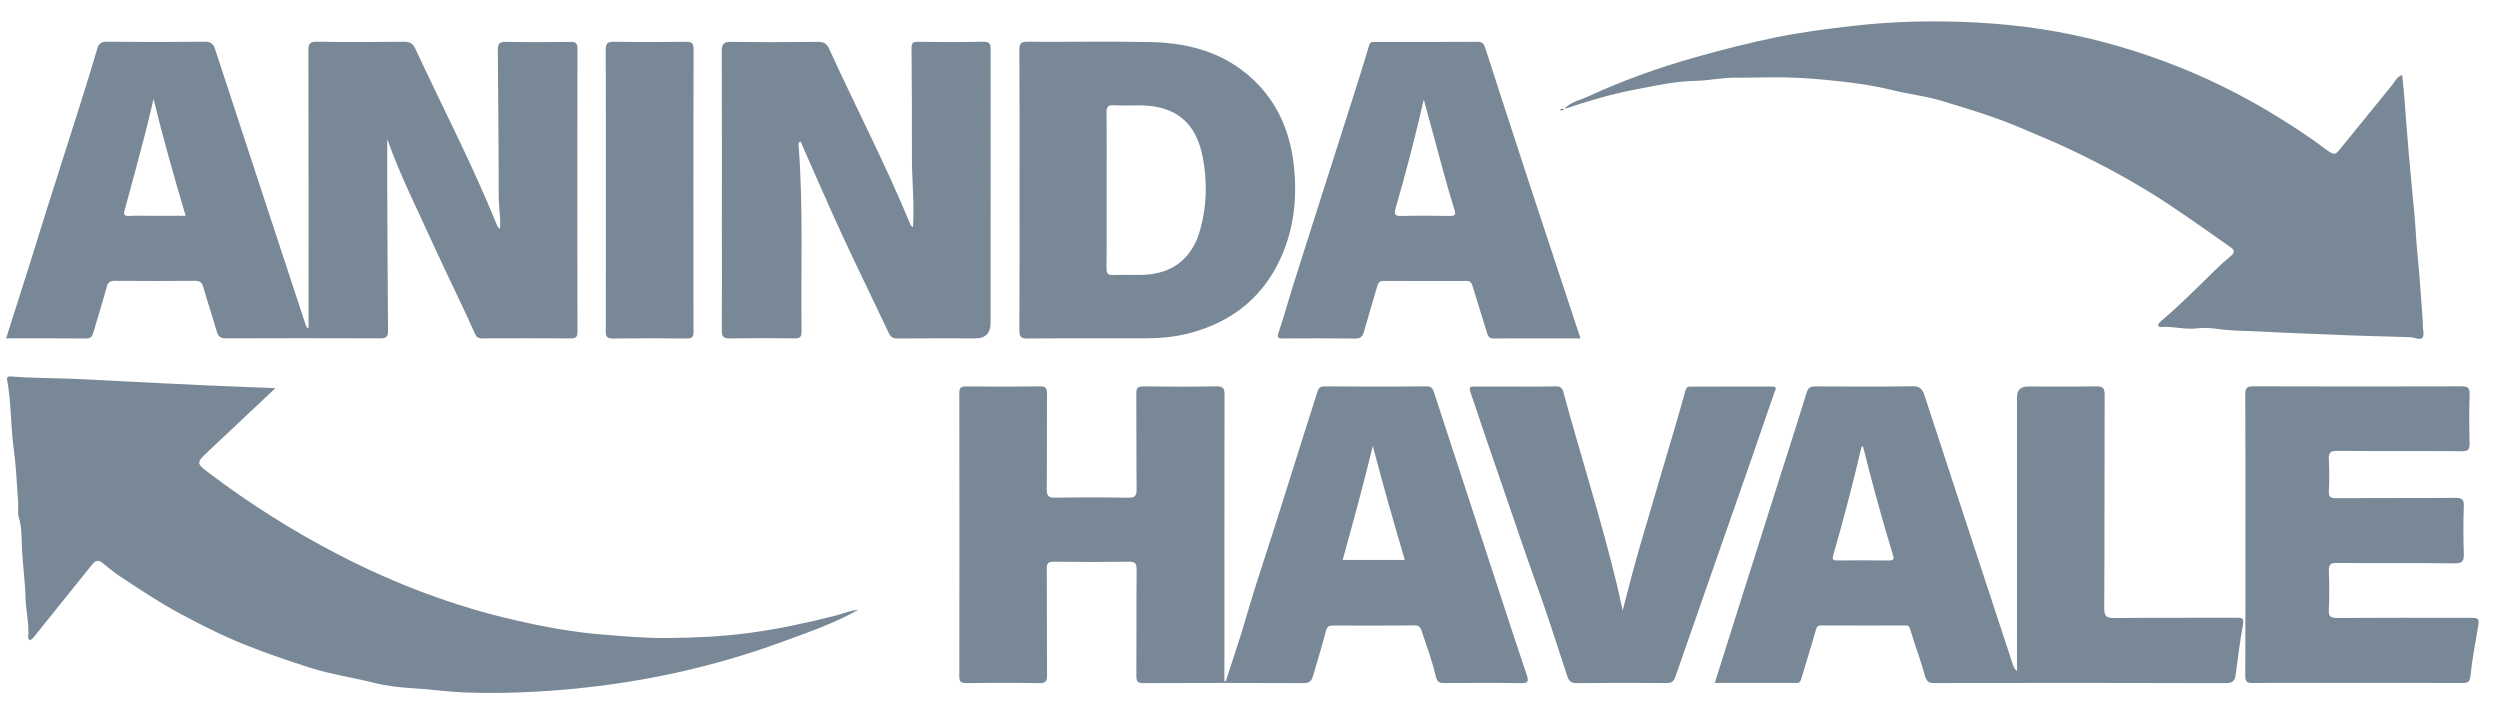 <svg xmlns="http://www.w3.org/2000/svg" width="91" height="26" viewBox="0 0 91 26" fill="none">
  <g clip-path="url(#clip0_3646_226987)">
    <path d="M56.936 3.975C57.155 3.71 57.493 3.654 57.781 3.522C59.049 2.938 60.362 2.465 61.705 2.086C62.685 1.81 63.672 1.557 64.671 1.354C65.585 1.168 66.508 1.051 67.432 0.944C68.928 0.77 70.432 0.742 71.931 0.819C73.512 0.901 75.082 1.132 76.613 1.543C78.098 1.943 79.536 2.47 80.923 3.155C82.098 3.735 83.211 4.405 84.281 5.156C84.401 5.241 84.516 5.333 84.636 5.418C84.992 5.672 84.985 5.666 85.249 5.339C85.854 4.588 86.468 3.846 87.073 3.095C87.175 2.968 87.233 2.801 87.439 2.729C87.466 3.001 87.499 3.26 87.518 3.521C87.615 4.91 87.737 6.297 87.875 7.682C87.928 8.213 87.944 8.748 87.999 9.28C88.08 10.076 88.126 10.876 88.186 11.673C88.195 11.791 88.186 11.911 88.205 12.027C88.249 12.285 88.165 12.389 87.925 12.31C87.805 12.272 87.693 12.272 87.577 12.268C86.739 12.241 85.899 12.227 85.061 12.188C84.128 12.145 83.192 12.12 82.26 12.067C81.785 12.04 81.305 12.051 80.826 11.986C80.552 11.948 80.252 11.917 79.965 11.953C79.531 12.006 79.105 11.87 78.673 11.904C78.627 11.907 78.558 11.902 78.559 11.84C78.559 11.798 78.594 11.745 78.629 11.716C79.309 11.141 79.939 10.513 80.573 9.888C80.777 9.686 80.99 9.492 81.212 9.309C81.379 9.172 81.311 9.079 81.18 8.989C80.399 8.446 79.627 7.889 78.833 7.368C77.77 6.671 76.654 6.064 75.508 5.512C74.856 5.198 74.188 4.925 73.522 4.642C72.584 4.242 71.612 3.953 70.641 3.661C70.082 3.492 69.49 3.431 68.924 3.291C68.078 3.08 67.22 2.978 66.359 2.898C65.764 2.842 65.164 2.813 64.562 2.814C64.105 2.814 63.646 2.833 63.188 2.827C62.702 2.821 62.214 2.933 61.726 2.943C60.953 2.958 60.205 3.127 59.455 3.273C58.597 3.44 57.76 3.692 56.932 3.97L56.936 3.975Z" fill="#798897"/>
    <path d="M31.242 22.197C30.374 22.687 29.439 23.008 28.511 23.349C27.07 23.878 25.597 24.294 24.096 24.597C23.08 24.801 22.053 24.957 21.017 25.059C19.649 25.194 18.283 25.256 16.912 25.205C16.277 25.182 15.644 25.085 15.009 25.05C14.536 25.023 14.063 24.968 13.613 24.854C12.835 24.659 12.039 24.548 11.27 24.3C10.498 24.053 9.733 23.793 8.979 23.493C8.145 23.161 7.345 22.764 6.557 22.338C5.802 21.93 5.089 21.455 4.374 20.983C4.145 20.833 3.935 20.653 3.721 20.482C3.576 20.366 3.465 20.41 3.362 20.539C2.65 21.425 1.938 22.311 1.224 23.197C1.189 23.241 1.138 23.272 1.097 23.308C0.99 23.248 1.03 23.158 1.033 23.087C1.051 22.631 0.937 22.183 0.928 21.733C0.915 21.151 0.828 20.576 0.801 19.996C0.784 19.608 0.8 19.212 0.684 18.827C0.633 18.658 0.674 18.464 0.66 18.282C0.611 17.62 0.586 16.955 0.496 16.298C0.383 15.483 0.414 14.656 0.261 13.847C0.237 13.718 0.294 13.693 0.405 13.703C1.045 13.757 1.687 13.759 2.328 13.778C3.108 13.8 3.887 13.851 4.666 13.889C5.643 13.937 6.62 13.988 7.596 14.031C8.34 14.065 9.084 14.09 9.829 14.12C9.874 14.121 9.919 14.124 10.024 14.13C9.182 14.921 8.384 15.668 7.59 16.419C7.131 16.853 7.133 16.858 7.624 17.229C9.116 18.357 10.694 19.35 12.354 20.207C14.39 21.257 16.523 22.064 18.755 22.576C19.815 22.82 20.885 23.017 21.978 23.102C22.745 23.163 23.515 23.231 24.282 23.224C25.279 23.216 26.276 23.172 27.269 23.039C28.319 22.899 29.349 22.677 30.373 22.419C30.662 22.346 30.939 22.225 31.242 22.197Z" fill="#798897"/>
    <path d="M33.235 8.27C33.284 7.391 33.193 6.551 33.194 5.709C33.197 4.386 33.191 3.062 33.18 1.739C33.179 1.567 33.234 1.52 33.401 1.522C34.196 1.53 34.992 1.539 35.786 1.518C36.06 1.511 36.06 1.638 36.06 1.837C36.056 5.142 36.057 8.446 36.057 11.75C36.057 12.128 35.873 12.317 35.504 12.317C34.56 12.317 33.615 12.312 32.672 12.321C32.501 12.322 32.419 12.271 32.346 12.113C31.791 10.931 31.212 9.76 30.665 8.575C30.142 7.443 29.649 6.297 29.143 5.158C29.05 5.18 29.067 5.25 29.07 5.304C29.242 7.557 29.148 9.815 29.177 12.07C29.179 12.247 29.127 12.318 28.941 12.316C28.146 12.308 27.35 12.305 26.555 12.318C26.326 12.321 26.271 12.242 26.273 12.026C26.282 10.842 26.277 9.657 26.277 8.473C26.277 6.274 26.281 4.074 26.271 1.875C26.27 1.606 26.335 1.518 26.616 1.523C27.669 1.539 28.723 1.536 29.777 1.524C29.987 1.521 30.096 1.59 30.181 1.775C31.157 3.923 32.256 6.014 33.149 8.2C33.156 8.216 33.178 8.225 33.234 8.269L33.235 8.27Z" fill="#798897"/>
    <path d="M81.733 19.465C81.733 17.763 81.737 16.062 81.728 14.361C81.727 14.133 81.776 14.061 82.019 14.062C84.543 14.071 87.067 14.07 89.591 14.063C89.815 14.062 89.902 14.106 89.894 14.352C89.875 14.948 89.877 15.546 89.893 16.142C89.899 16.368 89.834 16.425 89.611 16.424C88.1 16.413 86.59 16.425 85.08 16.412C84.832 16.41 84.756 16.471 84.77 16.722C84.793 17.109 84.787 17.498 84.771 17.886C84.764 18.082 84.824 18.134 85.018 18.133C86.469 18.124 87.92 18.134 89.371 18.122C89.614 18.121 89.693 18.173 89.683 18.428C89.662 19.004 89.664 19.582 89.683 20.158C89.691 20.417 89.638 20.51 89.351 20.506C87.92 20.489 86.489 20.505 85.058 20.492C84.816 20.489 84.762 20.563 84.771 20.79C84.787 21.257 84.793 21.726 84.769 22.192C84.755 22.454 84.847 22.495 85.085 22.493C86.694 22.483 88.305 22.488 89.914 22.488C90.237 22.488 90.254 22.524 90.196 22.851C90.094 23.43 89.988 24.009 89.926 24.593C89.902 24.825 89.83 24.863 89.624 24.862C88.034 24.854 86.444 24.858 84.854 24.858C83.9 24.858 82.946 24.851 81.992 24.863C81.782 24.865 81.728 24.805 81.728 24.597C81.736 22.886 81.733 21.175 81.733 19.464V19.465Z" fill="#798897"/>
    <path d="M59.066 22.221C59.279 21.389 59.49 20.573 59.727 19.765C60.026 18.737 60.332 17.712 60.634 16.685C60.876 15.864 61.123 15.045 61.349 14.221C61.382 14.101 61.437 14.072 61.523 14.072C62.517 14.068 63.511 14.069 64.505 14.069C64.725 14.069 64.616 14.203 64.586 14.29C64.298 15.133 64.008 15.975 63.715 16.815C62.802 19.428 61.886 22.039 60.977 24.654C60.916 24.828 60.822 24.864 60.654 24.863C59.57 24.857 58.486 24.853 57.403 24.866C57.191 24.868 57.111 24.803 57.046 24.605C56.663 23.428 56.284 22.248 55.862 21.085C55.474 20.011 55.117 18.926 54.742 17.847C54.329 16.655 53.921 15.459 53.52 14.262C53.456 14.073 53.54 14.068 53.675 14.069C54.053 14.07 54.431 14.069 54.809 14.069C55.415 14.069 56.022 14.079 56.628 14.063C56.808 14.058 56.869 14.133 56.909 14.279C57.547 16.628 58.296 18.945 58.863 21.314C58.935 21.615 58.998 21.919 59.066 22.222V22.221Z" fill="#798897"/>
    <path d="M22.054 6.889C22.054 5.198 22.058 3.508 22.048 1.817C22.047 1.58 22.112 1.516 22.347 1.52C23.221 1.534 24.095 1.531 24.969 1.522C25.163 1.52 25.246 1.555 25.246 1.778C25.238 5.209 25.239 8.64 25.244 12.071C25.244 12.268 25.188 12.324 24.993 12.322C24.099 12.312 23.205 12.31 22.311 12.322C22.094 12.325 22.048 12.253 22.05 12.05C22.057 10.33 22.054 8.609 22.054 6.889Z" fill="#798897"/>
    <path d="M56.932 3.97C56.894 4.022 56.846 4.035 56.786 4.008C56.825 3.941 56.88 3.959 56.936 3.975L56.932 3.97Z" fill="#798897"/>
    <path d="M21.02 1.777C21.02 1.552 20.936 1.523 20.744 1.525C19.968 1.535 19.193 1.539 18.418 1.523C18.175 1.518 18.118 1.6 18.121 1.827C18.137 3.349 18.142 4.872 18.152 6.394C18.155 6.811 18.138 7.23 18.179 7.643C18.201 7.865 18.218 8.076 18.202 8.331C18.147 8.279 18.117 8.264 18.108 8.241C17.221 6.041 16.125 3.938 15.127 1.791C15.035 1.592 14.93 1.517 14.709 1.52C13.655 1.532 12.601 1.536 11.547 1.518C11.276 1.513 11.224 1.592 11.225 1.849C11.234 5.103 11.231 8.358 11.231 11.613V11.929C11.211 11.929 11.192 11.931 11.172 11.931C11.151 11.877 11.126 11.825 11.108 11.77C10.015 8.448 8.921 5.126 7.833 1.802C7.768 1.605 7.686 1.517 7.462 1.519C6.269 1.531 5.076 1.53 3.883 1.519C3.673 1.517 3.592 1.596 3.538 1.781C3.35 2.421 3.154 3.058 2.953 3.693C2.534 5.019 2.109 6.342 1.689 7.667C1.452 8.416 1.222 9.167 0.986 9.915C0.735 10.711 0.48 11.506 0.222 12.316C1.211 12.316 2.175 12.311 3.139 12.321C3.31 12.322 3.358 12.24 3.397 12.106C3.559 11.553 3.733 11.004 3.883 10.448C3.932 10.266 4.017 10.22 4.194 10.222C5.158 10.229 6.123 10.23 7.087 10.222C7.267 10.22 7.349 10.275 7.399 10.448C7.555 10.992 7.735 11.529 7.893 12.073C7.946 12.255 8.032 12.317 8.226 12.316C10.096 12.309 11.965 12.309 13.833 12.316C14.049 12.318 14.127 12.268 14.125 12.037C14.108 10.276 14.103 8.515 14.096 6.753C14.094 6.164 14.096 5.575 14.096 5.063C14.551 6.358 15.209 7.658 15.81 8.983C16.293 10.047 16.821 11.092 17.295 12.161C17.356 12.299 17.441 12.318 17.571 12.317C18.635 12.313 19.699 12.311 20.762 12.318C20.946 12.319 21.02 12.284 21.02 12.077C21.013 8.643 21.012 5.209 21.02 1.775V1.777ZM5.595 7.856C5.297 7.856 4.999 7.846 4.702 7.859C4.519 7.867 4.492 7.816 4.539 7.643C4.798 6.707 5.046 5.769 5.293 4.83C5.392 4.449 5.478 4.065 5.589 3.603C5.947 5.071 6.339 6.441 6.757 7.856C6.354 7.856 5.974 7.856 5.594 7.856L5.595 7.856Z" fill="#798897"/>
    <path d="M55.57 24.559C55.239 23.584 54.921 22.605 54.601 21.627C53.802 19.19 53.005 16.752 52.208 14.315C52.162 14.176 52.13 14.059 51.919 14.062C50.686 14.076 49.453 14.072 48.22 14.064C48.059 14.063 47.997 14.123 47.954 14.262C47.809 14.732 47.654 15.199 47.506 15.668C47.126 16.869 46.75 18.071 46.369 19.272C46.136 20.007 45.89 20.739 45.658 21.476C45.492 22.007 45.344 22.544 45.178 23.075C44.997 23.651 44.804 24.223 44.616 24.797C44.6 24.796 44.584 24.793 44.569 24.791C44.569 24.688 44.569 24.584 44.569 24.481C44.569 21.116 44.566 17.752 44.573 14.388C44.573 14.158 44.545 14.056 44.276 14.062C43.391 14.081 42.506 14.076 41.621 14.064C41.403 14.061 41.36 14.134 41.362 14.336C41.371 15.491 41.359 16.645 41.372 17.799C41.374 18.038 41.327 18.122 41.069 18.117C40.184 18.1 39.299 18.101 38.414 18.116C38.166 18.121 38.099 18.05 38.102 17.803C38.114 16.649 38.104 15.494 38.111 14.34C38.112 14.145 38.08 14.061 37.856 14.064C36.962 14.077 36.066 14.075 35.172 14.065C34.978 14.063 34.919 14.114 34.919 14.313C34.925 17.747 34.925 21.181 34.919 24.615C34.919 24.813 34.976 24.867 35.171 24.864C36.055 24.855 36.941 24.849 37.825 24.867C38.078 24.872 38.114 24.78 38.112 24.561C38.103 23.277 38.112 21.993 38.103 20.709C38.101 20.502 38.154 20.443 38.364 20.446C39.269 20.458 40.174 20.459 41.078 20.446C41.308 20.442 41.375 20.497 41.373 20.735C41.361 22.019 41.37 23.303 41.364 24.587C41.362 24.778 41.387 24.867 41.615 24.866C43.563 24.857 45.512 24.857 47.46 24.866C47.66 24.867 47.742 24.789 47.791 24.616C47.95 24.061 48.123 23.51 48.269 22.952C48.31 22.796 48.384 22.769 48.517 22.769C49.511 22.772 50.505 22.776 51.499 22.765C51.644 22.763 51.706 22.84 51.736 22.93C51.924 23.487 52.126 24.042 52.26 24.612C52.316 24.849 52.413 24.863 52.594 24.863C53.519 24.86 54.444 24.852 55.368 24.867C55.646 24.872 55.645 24.781 55.57 24.561V24.559ZM48.873 20.382C49.257 18.999 49.632 17.624 49.971 16.233C50.332 17.62 50.724 18.993 51.135 20.382H48.873Z" fill="#798897"/>
    <path d="M81.414 22.485C79.933 22.491 78.452 22.481 76.971 22.496C76.687 22.499 76.592 22.45 76.594 22.134C76.61 19.546 76.6 16.959 76.609 14.372C76.61 14.121 76.542 14.057 76.296 14.062C75.471 14.078 74.646 14.068 73.821 14.068C73.553 14.068 73.419 14.197 73.419 14.456C73.419 17.671 73.419 20.885 73.419 24.099V24.426C73.323 24.349 73.294 24.269 73.267 24.187C72.194 20.924 71.119 17.661 70.053 14.395C69.975 14.153 69.877 14.056 69.607 14.06C68.435 14.078 67.261 14.07 66.089 14.065C65.92 14.064 65.823 14.095 65.766 14.281C65.44 15.34 65.097 16.394 64.762 17.451C64.338 18.787 63.916 20.123 63.492 21.459C63.138 22.582 62.782 23.705 62.418 24.858C63.423 24.858 64.412 24.858 65.403 24.858C65.536 24.858 65.549 24.766 65.579 24.665C65.749 24.084 65.937 23.507 66.1 22.924C66.134 22.802 66.171 22.766 66.289 22.766C67.313 22.77 68.337 22.769 69.361 22.767C69.461 22.767 69.497 22.79 69.531 22.905C69.7 23.477 69.913 24.035 70.072 24.608C70.133 24.828 70.224 24.864 70.426 24.863C73.954 24.857 77.483 24.855 81.011 24.867C81.273 24.868 81.351 24.774 81.381 24.549C81.461 23.945 81.534 23.339 81.644 22.74C81.689 22.498 81.609 22.484 81.414 22.485L81.414 22.485ZM68.777 20.401C68.141 20.395 67.505 20.396 66.868 20.399C66.744 20.4 66.683 20.38 66.724 20.233C67.097 18.925 67.449 17.612 67.753 16.286C67.756 16.272 67.781 16.263 67.812 16.239C68.143 17.582 68.509 18.907 68.909 20.221C68.945 20.343 68.924 20.401 68.777 20.399V20.401Z" fill="#798897"/>
    <path d="M47.092 5.989C46.963 4.865 46.561 3.87 45.778 3.057C44.725 1.965 43.372 1.563 41.904 1.532C40.404 1.5 38.903 1.53 37.402 1.52C37.167 1.518 37.104 1.582 37.105 1.816C37.116 3.508 37.111 5.199 37.111 6.89C37.111 8.581 37.115 10.312 37.105 12.023C37.104 12.256 37.163 12.324 37.4 12.322C38.811 12.31 40.222 12.319 41.633 12.315C42.176 12.313 42.715 12.276 43.246 12.141C44.725 11.765 45.856 10.938 46.539 9.558C47.096 8.432 47.234 7.234 47.091 5.987L47.092 5.989ZM43.682 8.381C43.388 9.416 42.668 9.975 41.596 10.004C41.238 10.014 40.88 9.995 40.523 10.011C40.323 10.02 40.276 9.95 40.278 9.76C40.285 9.044 40.284 8.328 40.283 7.612C40.283 7.374 40.282 7.135 40.282 6.897C40.282 6.429 40.284 5.962 40.284 5.495C40.284 5.027 40.283 4.56 40.277 4.093C40.275 3.882 40.336 3.82 40.543 3.831C40.849 3.849 41.158 3.836 41.466 3.836C42.771 3.836 43.535 4.437 43.78 5.724C43.95 6.61 43.931 7.505 43.681 8.381H43.682Z" fill="#798897"/>
    <path d="M55.697 6.768C55.149 5.097 54.606 3.426 54.065 1.753C54.017 1.608 53.971 1.52 53.788 1.522C52.536 1.53 51.283 1.526 50.031 1.526C49.928 1.526 49.872 1.529 49.831 1.666C49.588 2.493 49.323 3.314 49.061 4.136C48.642 5.451 48.221 6.765 47.802 8.08C47.544 8.892 47.284 9.704 47.029 10.517C46.865 11.044 46.72 11.577 46.542 12.099C46.464 12.327 46.567 12.32 46.728 12.32C47.594 12.316 48.458 12.311 49.323 12.323C49.518 12.326 49.598 12.258 49.647 12.08C49.8 11.531 49.968 10.986 50.125 10.438C50.16 10.316 50.194 10.225 50.354 10.225C51.358 10.231 52.362 10.228 53.365 10.227C53.487 10.227 53.556 10.259 53.596 10.396C53.766 10.973 53.956 11.544 54.13 12.12C54.168 12.246 54.208 12.321 54.36 12.32C55.403 12.315 56.446 12.317 57.53 12.317C56.909 10.437 56.299 8.603 55.696 6.768H55.697ZM52.783 7.86C52.188 7.851 51.592 7.845 50.997 7.861C50.751 7.868 50.745 7.774 50.8 7.583C51.171 6.297 51.511 5.003 51.826 3.621C52.062 4.495 52.277 5.297 52.498 6.099C52.64 6.615 52.784 7.131 52.943 7.642C52.997 7.817 52.966 7.862 52.783 7.859V7.86Z" fill="#798897"/>
  </g>
  <defs>
    <clipPath id="clip0_3646_226987">
      <rect width="90" height="24.444" fill="white" transform="translate(0.222 0.778)"/>
    </clipPath>
  </defs>
</svg>